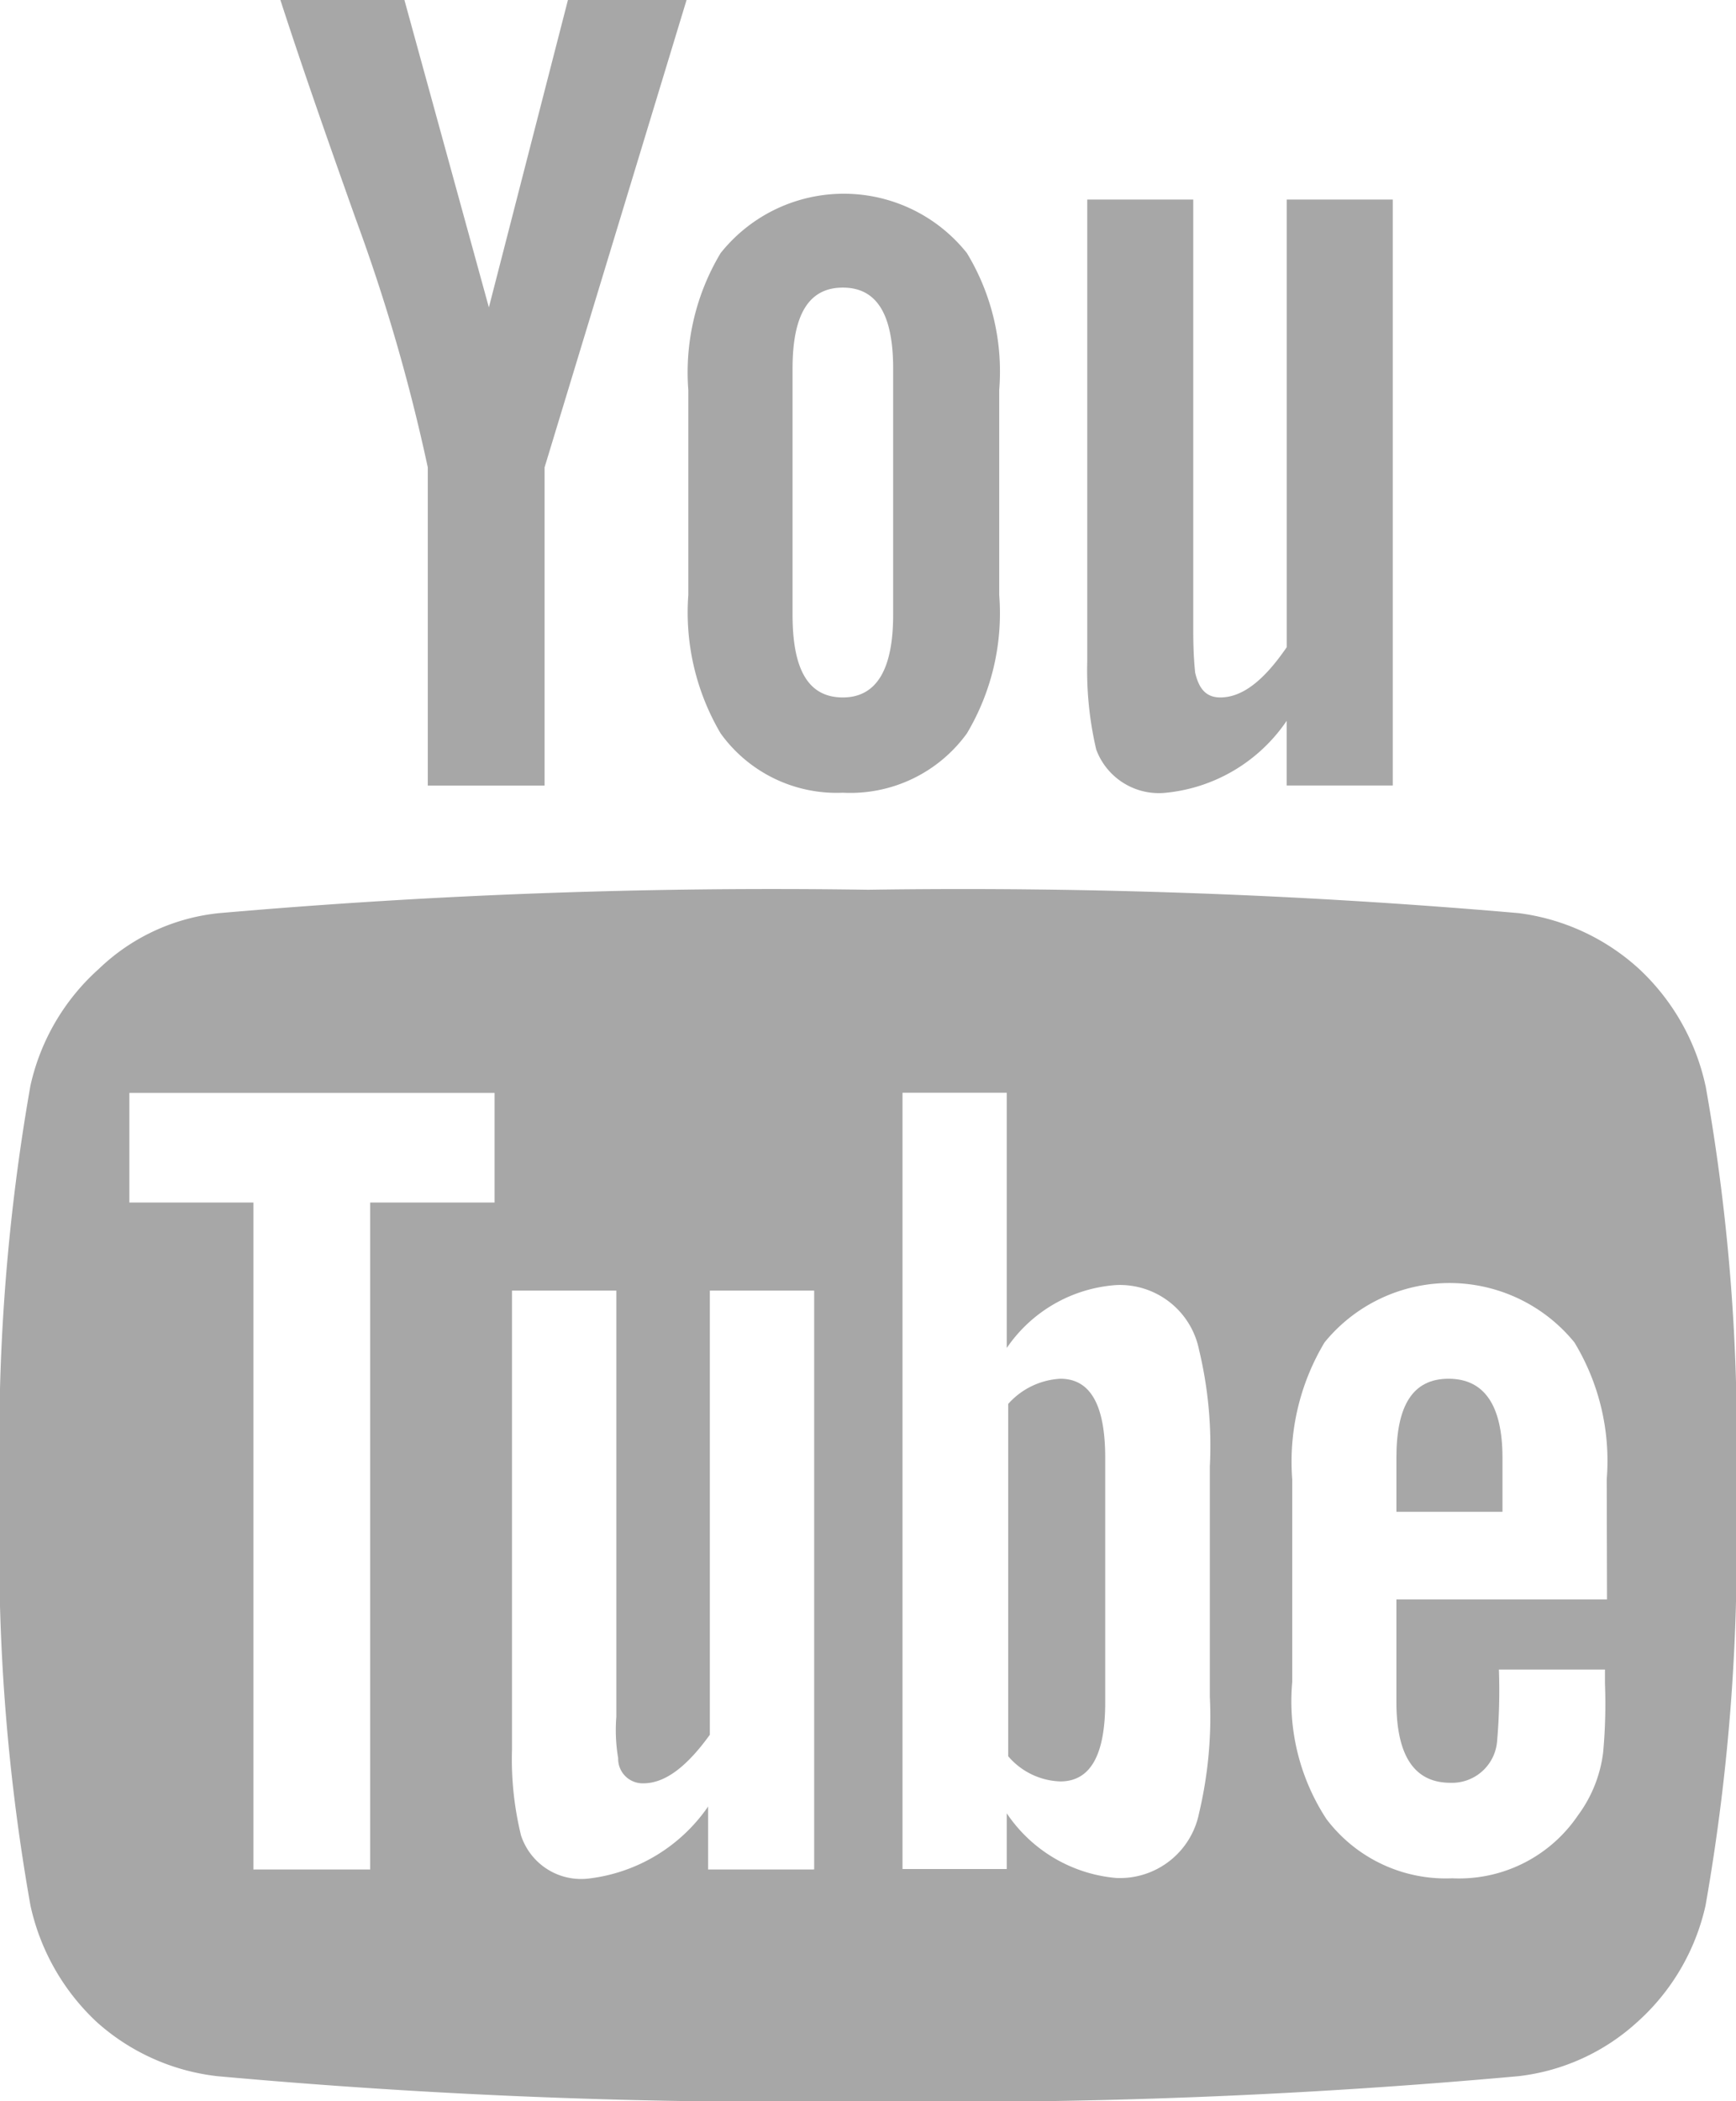 <svg xmlns="http://www.w3.org/2000/svg" width="22.815" height="27.61" viewBox="0 0 22.815 27.61"><g transform="translate(0 0)"><path d="M22.414,52.074a2.954,2.954,0,0,0-.874-1.535,2.886,2.886,0,0,0-1.582-.732,84.437,84.437,0,0,0-8.55-.307,83.59,83.59,0,0,0-8.526.307,2.666,2.666,0,0,0-1.582.732,2.9,2.9,0,0,0-.9,1.535A27.031,27.031,0,0,0,0,57.46a26.7,26.7,0,0,0,.4,5.385,2.954,2.954,0,0,0,.874,1.535,2.853,2.853,0,0,0,1.582.709,82.911,82.911,0,0,0,8.55.331,82.911,82.911,0,0,0,8.55-.331,2.785,2.785,0,0,0,1.559-.709,2.9,2.9,0,0,0,.9-1.535,27.031,27.031,0,0,0,.4-5.385,26.38,26.38,0,0,0-.4-5.385ZM6.519,53.61H4.865v8.763H3.33V53.61H1.7V52.169H6.5V53.61Zm4.157,8.763H9.306v-.827a2.221,2.221,0,0,1-1.559.945.831.831,0,0,1-.9-.567,4.216,4.216,0,0,1-.118-1.134V54.767H8.1v5.6a2.2,2.2,0,0,0,.024.543.322.322,0,0,0,.331.331c.283,0,.567-.213.874-.638V54.767H10.7v7.605ZM15.9,60.1a5.5,5.5,0,0,1-.142,1.535,1.061,1.061,0,0,1-1.086.85,1.935,1.935,0,0,1-1.441-.85v.732h-1.37v-10.2h1.37v3.354a1.9,1.9,0,0,1,1.441-.827,1.061,1.061,0,0,1,1.086.85,5.386,5.386,0,0,1,.142,1.535Zm5.22-1.275H18.352v1.346q0,1.063.709,1.063a.594.594,0,0,0,.614-.543,7.718,7.718,0,0,0,.024-.945h1.394v.189a6.99,6.99,0,0,1-.024.9,1.746,1.746,0,0,1-.331.827,1.887,1.887,0,0,1-1.653.827,1.965,1.965,0,0,1-1.653-.779,2.825,2.825,0,0,1-.449-1.8V57.247a3.047,3.047,0,0,1,.425-1.8,2.118,2.118,0,0,1,3.283,0,3,3,0,0,1,.425,1.8Zm0,0" transform="translate(0 -37.809)" fill="#a7a7a7"/><path d="M56.785,76.7a.99.99,0,0,0-.685.331V81.66a.938.938,0,0,0,.685.331c.4,0,.59-.354.59-1.039V77.739c0-.685-.189-1.039-.59-1.039Zm0,0" transform="translate(-42.85 -58.584)" fill="#a7a7a7"/><path d="M78.385,76.7c-.472,0-.685.354-.685,1.039v.709h1.394v-.709c0-.685-.236-1.039-.709-1.039Zm0,0" transform="translate(-59.348 -58.584)" fill="#a7a7a7"/><path d="M17.537,6.141v4.181h1.535V6.141L20.938,0H19.379L18.34,4.039,17.23,0H15.6c.283.874.614,1.819.992,2.882a23.965,23.965,0,0,1,.945,3.259Zm0,0" transform="translate(-11.915)" fill="#a7a7a7"/><path d="M40.331,18.665a1.892,1.892,0,0,0,1.63-.779,3.08,3.08,0,0,0,.425-1.819V13.374a3,3,0,0,0-.425-1.8,2.069,2.069,0,0,0-3.236,0,3.047,3.047,0,0,0-.425,1.8v2.693a3.131,3.131,0,0,0,.425,1.819,1.878,1.878,0,0,0,1.606.779Zm-.661-5.574c0-.709.213-1.063.661-1.063s.661.354.661,1.063v3.236c0,.709-.213,1.086-.661,1.086s-.661-.354-.661-1.086Zm0,0" transform="translate(-29.254 -8.249)" fill="#a7a7a7"/><path d="M61.539,18.894a2.177,2.177,0,0,0,1.582-.945v.85h1.394V11.1H63.122v5.881c-.307.449-.59.661-.874.661-.189,0-.283-.118-.331-.331,0-.024-.024-.189-.024-.543V11.1H60.5v6.07a4.554,4.554,0,0,0,.118,1.157.878.878,0,0,0,.921.567Zm0,0" transform="translate(-46.211 -8.478)" fill="#a7a7a7"/></g></svg>